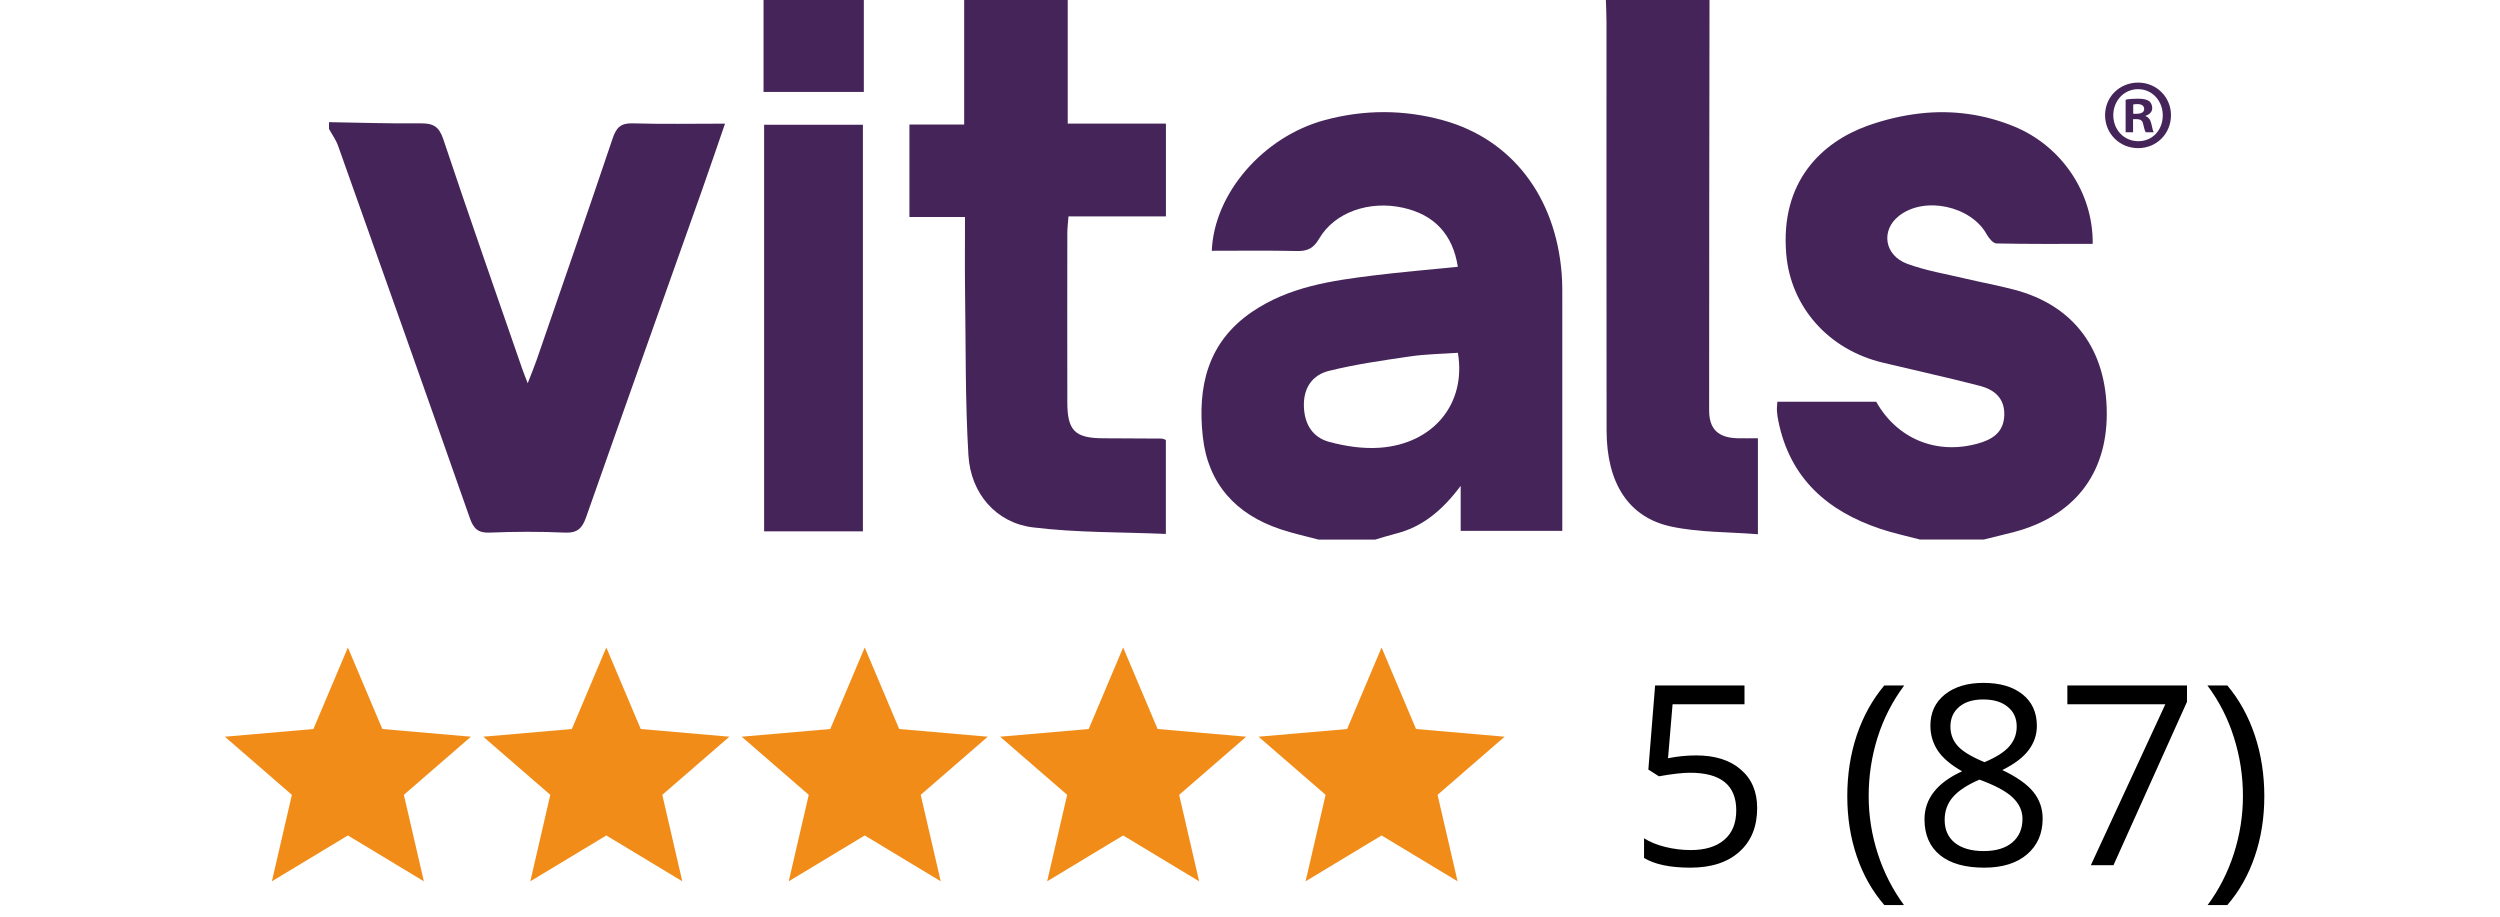 <?xml version="1.0" encoding="UTF-8"?>
<svg xmlns="http://www.w3.org/2000/svg" width="139" height="51" viewBox="0 0 139 51" fill="none">
  <g clip-path="url(#clip0_206_177)">
    <path d="M73.304 30C72.593 29.809 71.87 29.655 71.173 29.419C68.721 28.594 67.164 26.907 66.876 24.281C66.573 21.521 67.129 19.03 69.613 17.34C71.671 15.94 74.02 15.607 76.384 15.313C77.936 15.121 79.497 14.992 81.056 14.834C80.775 13.028 79.744 11.936 78.012 11.551C76.137 11.134 74.206 11.796 73.345 13.268C73.026 13.817 72.685 13.97 72.104 13.957C70.53 13.921 68.952 13.943 67.376 13.943C67.502 10.76 70.221 7.609 73.648 6.679C75.841 6.085 78.056 6.083 80.249 6.691C84.05 7.745 86.488 10.917 86.829 15.211C86.873 15.774 86.864 16.341 86.864 16.907C86.866 21.085 86.864 25.264 86.864 29.517H81.214V27.015C80.158 28.423 79.051 29.308 77.601 29.672C77.218 29.768 76.841 29.891 76.462 30.002H73.302L73.304 30ZM81.06 19.615C80.145 19.679 79.278 19.689 78.426 19.813C76.906 20.036 75.376 20.251 73.886 20.621C72.988 20.843 72.466 21.545 72.496 22.589C72.524 23.6 72.998 24.325 73.901 24.568C74.806 24.813 75.785 24.96 76.713 24.894C79.703 24.681 81.537 22.438 81.058 19.617L81.06 19.615Z" fill="#45245A"></path>
    <path d="M106.757 30C106.017 29.804 105.267 29.645 104.542 29.402C101.618 28.419 99.522 26.611 98.875 23.404C98.838 23.221 98.808 23.032 98.797 22.845C98.788 22.694 98.81 22.54 98.821 22.336H104.317C105.471 24.385 107.642 25.3 109.95 24.666C110.736 24.451 111.398 24.072 111.437 23.106C111.478 22.138 110.877 21.66 110.078 21.453C108.285 20.989 106.473 20.593 104.672 20.16C101.63 19.43 99.578 17.043 99.319 14.172C98.946 10.036 101.366 7.887 103.813 7C104.765 6.657 105.778 6.415 106.781 6.304C108.554 6.108 110.305 6.345 111.97 7.026C114.62 8.109 116.388 10.709 116.354 13.559C114.574 13.559 112.79 13.574 111.006 13.536C110.82 13.532 110.582 13.249 110.467 13.04C109.593 11.449 107.006 10.887 105.586 12C104.564 12.8 104.761 14.198 106.047 14.67C107.086 15.051 108.196 15.234 109.277 15.491C110.179 15.704 111.093 15.87 111.989 16.106C115.312 16.977 117.14 19.447 117.137 23.015C117.133 26.375 115.304 28.704 111.976 29.581C111.416 29.728 110.851 29.86 110.288 30H106.757Z" fill="#45245A"></path>
    <path d="M18.293 6.792C19.992 6.819 21.692 6.877 23.391 6.858C24.073 6.851 24.409 7.025 24.647 7.74C26.075 12.011 27.567 16.26 29.039 20.517C29.11 20.721 29.191 20.921 29.34 21.309C29.544 20.779 29.702 20.406 29.834 20.023C31.252 15.913 32.678 11.806 34.066 7.687C34.267 7.089 34.521 6.84 35.17 6.858C36.83 6.908 38.491 6.875 40.311 6.875C39.853 8.196 39.458 9.37 39.045 10.536C36.891 16.608 34.724 22.675 32.589 28.753C32.371 29.374 32.102 29.643 31.414 29.613C30.024 29.551 28.626 29.555 27.236 29.613C26.589 29.64 26.333 29.404 26.123 28.806C23.698 21.896 21.25 15 18.797 8.106C18.68 7.775 18.464 7.481 18.293 7.17C18.293 7.043 18.293 6.919 18.293 6.792Z" fill="#45245A"></path>
    <path d="M59.366 0V6.874H64.826V12.032H59.408C59.38 12.402 59.345 12.672 59.343 12.943C59.34 16.087 59.336 19.23 59.343 22.372C59.347 23.949 59.769 24.362 61.339 24.368C62.423 24.372 63.506 24.375 64.59 24.385C64.647 24.385 64.703 24.423 64.822 24.464V29.687C62.332 29.579 59.854 29.623 57.422 29.321C55.381 29.068 53.971 27.438 53.844 25.313C53.664 22.308 53.701 19.289 53.658 16.274C53.64 14.9 53.654 13.526 53.654 12.066H50.564V6.925H53.608V0H59.369H59.366Z" fill="#45245A"></path>
    <path d="M95.049 0C95.039 7.606 95.026 15.211 95.028 22.817C95.028 23.866 95.537 24.334 96.593 24.366C96.957 24.377 97.322 24.366 97.74 24.366V29.704C96.097 29.572 94.476 29.608 92.93 29.279C90.544 28.774 89.332 26.86 89.326 23.945C89.313 16.372 89.323 8.796 89.321 1.223C89.321 0.815 89.299 0.408 89.287 0C91.207 0 93.129 0 95.049 0Z" fill="#45245A"></path>
    <path d="M48.029 0V5.111H42.453V0H48.029Z" fill="#45245A"></path>
    <path d="M47.977 29.543H42.485V6.936H47.977V29.543Z" fill="#45245A"></path>
    <path d="M120.707 6.404C120.707 7.43 119.913 8.236 118.88 8.236C117.847 8.236 117.042 7.43 117.042 6.404C117.042 5.377 117.858 4.592 118.88 4.592C119.902 4.592 120.707 5.398 120.707 6.404ZM117.499 6.404C117.499 7.209 118.086 7.851 118.891 7.851C119.696 7.851 120.25 7.211 120.25 6.415C120.25 5.619 119.674 4.958 118.88 4.958C118.086 4.958 117.499 5.609 117.499 6.406V6.404ZM118.598 7.353H118.185V5.542C118.348 5.508 118.577 5.487 118.871 5.487C119.207 5.487 119.359 5.542 119.49 5.619C119.588 5.696 119.664 5.84 119.664 6.017C119.664 6.215 119.512 6.37 119.294 6.436V6.458C119.469 6.525 119.566 6.657 119.62 6.9C119.674 7.175 119.707 7.287 119.75 7.353H119.304C119.25 7.287 119.216 7.121 119.162 6.911C119.129 6.713 119.021 6.625 118.793 6.625H118.598V7.353ZM118.609 6.326H118.804C119.032 6.326 119.216 6.249 119.216 6.062C119.216 5.896 119.097 5.787 118.835 5.787C118.728 5.787 118.65 5.798 118.607 5.809V6.328L118.609 6.326Z" fill="#45245A"></path>
  </g>
  <path d="M15.117 49L16.229 44.193L12.5 40.961L17.426 40.533L19.342 36L21.258 40.533L26.184 40.961L22.455 44.193L23.567 49L19.342 46.451L15.117 49Z" fill="#F28C18"></path>
  <path d="M29.486 49L30.597 44.193L26.869 40.961L31.795 40.533L33.711 36L35.626 40.533L40.553 40.961L36.824 44.193L37.935 49L33.711 46.451L29.486 49Z" fill="#F28C18"></path>
  <path d="M43.854 49L44.966 44.193L41.237 40.961L46.163 40.533L48.079 36L49.995 40.533L54.921 40.961L51.192 44.193L52.304 49L48.079 46.451L43.854 49Z" fill="#F28C18"></path>
  <path d="M58.222 49L59.334 44.193L55.605 40.961L60.532 40.533L62.447 36L64.363 40.533L69.289 40.961L65.561 44.193L66.672 49L62.447 46.451L58.222 49Z" fill="#F28C18"></path>
  <path d="M72.591 49L73.703 44.193L69.974 40.961L74.9 40.533L76.816 36L78.731 40.533L83.658 40.961L79.929 44.193L81.041 49L76.816 46.451L72.591 49Z" fill="#F28C18"></path>
  <path d="M94.308 42.001C95.36 42.001 96.187 42.263 96.789 42.787C97.395 43.306 97.698 44.02 97.698 44.926C97.698 45.961 97.368 46.772 96.707 47.36C96.051 47.948 95.144 48.242 93.986 48.242C92.861 48.242 92.001 48.062 91.409 47.702V46.608C91.728 46.813 92.125 46.975 92.599 47.093C93.073 47.208 93.54 47.264 94 47.264C94.802 47.264 95.424 47.075 95.866 46.697C96.313 46.319 96.536 45.772 96.536 45.056C96.536 43.662 95.681 42.965 93.973 42.965C93.54 42.965 92.961 43.031 92.236 43.163L91.648 42.787L92.024 38.111H96.994V39.157H92.995L92.742 42.158C93.266 42.053 93.788 42.001 94.308 42.001ZM102.709 44.27C102.709 43.063 102.884 41.932 103.235 40.88C103.591 39.827 104.101 38.904 104.767 38.111H105.874C105.218 38.991 104.723 39.957 104.391 41.01C104.062 42.062 103.898 43.145 103.898 44.257C103.898 45.35 104.067 46.419 104.404 47.463C104.741 48.506 105.227 49.459 105.86 50.32H104.767C104.097 49.545 103.586 48.641 103.235 47.606C102.884 46.572 102.709 45.46 102.709 44.27ZM110.283 37.968C111.195 37.968 111.917 38.179 112.45 38.603C112.983 39.027 113.25 39.613 113.25 40.36C113.25 40.852 113.097 41.301 112.792 41.707C112.487 42.112 111.999 42.482 111.329 42.814C112.14 43.202 112.717 43.609 113.059 44.038C113.4 44.462 113.571 44.954 113.571 45.514C113.571 46.344 113.282 47.007 112.703 47.504C112.124 47.996 111.331 48.242 110.324 48.242C109.258 48.242 108.437 48.01 107.863 47.545C107.289 47.075 107.002 46.412 107.002 45.556C107.002 44.412 107.699 43.521 109.094 42.883C108.465 42.527 108.014 42.144 107.74 41.734C107.467 41.319 107.33 40.857 107.33 40.346C107.33 39.622 107.597 39.045 108.13 38.617C108.668 38.184 109.385 37.968 110.283 37.968ZM108.123 45.583C108.123 46.13 108.312 46.556 108.69 46.861C109.073 47.166 109.609 47.319 110.297 47.319C110.976 47.319 111.504 47.16 111.883 46.841C112.261 46.522 112.45 46.084 112.45 45.528C112.45 45.086 112.272 44.694 111.917 44.352C111.561 44.006 110.942 43.671 110.058 43.347C109.378 43.639 108.886 43.963 108.581 44.318C108.276 44.669 108.123 45.091 108.123 45.583ZM110.269 38.89C109.7 38.89 109.253 39.027 108.93 39.301C108.606 39.574 108.444 39.939 108.444 40.394C108.444 40.814 108.579 41.174 108.848 41.474C109.116 41.775 109.613 42.076 110.338 42.377C110.989 42.103 111.45 41.809 111.719 41.495C111.992 41.181 112.129 40.814 112.129 40.394C112.129 39.934 111.962 39.569 111.63 39.301C111.302 39.027 110.848 38.89 110.269 38.89ZM116.251 48.105L120.393 39.157H114.945V38.111H121.597V39.02L117.509 48.105H116.251ZM125.896 44.27C125.896 45.469 125.719 46.585 125.363 47.62C125.012 48.654 124.504 49.554 123.839 50.32H122.745C123.378 49.463 123.864 48.513 124.201 47.469C124.538 46.421 124.707 45.35 124.707 44.257C124.707 43.145 124.541 42.062 124.208 41.01C123.88 39.957 123.388 38.991 122.731 38.111H123.839C124.509 38.909 125.019 39.836 125.37 40.893C125.721 41.946 125.896 43.072 125.896 44.27Z" fill="black"></path>
  <defs>
    <clipPath id="clip0_206_177">
      <rect width="102.414" height="30" fill="white" transform="translate(18.293)"></rect>
    </clipPath>
  </defs>
</svg>
